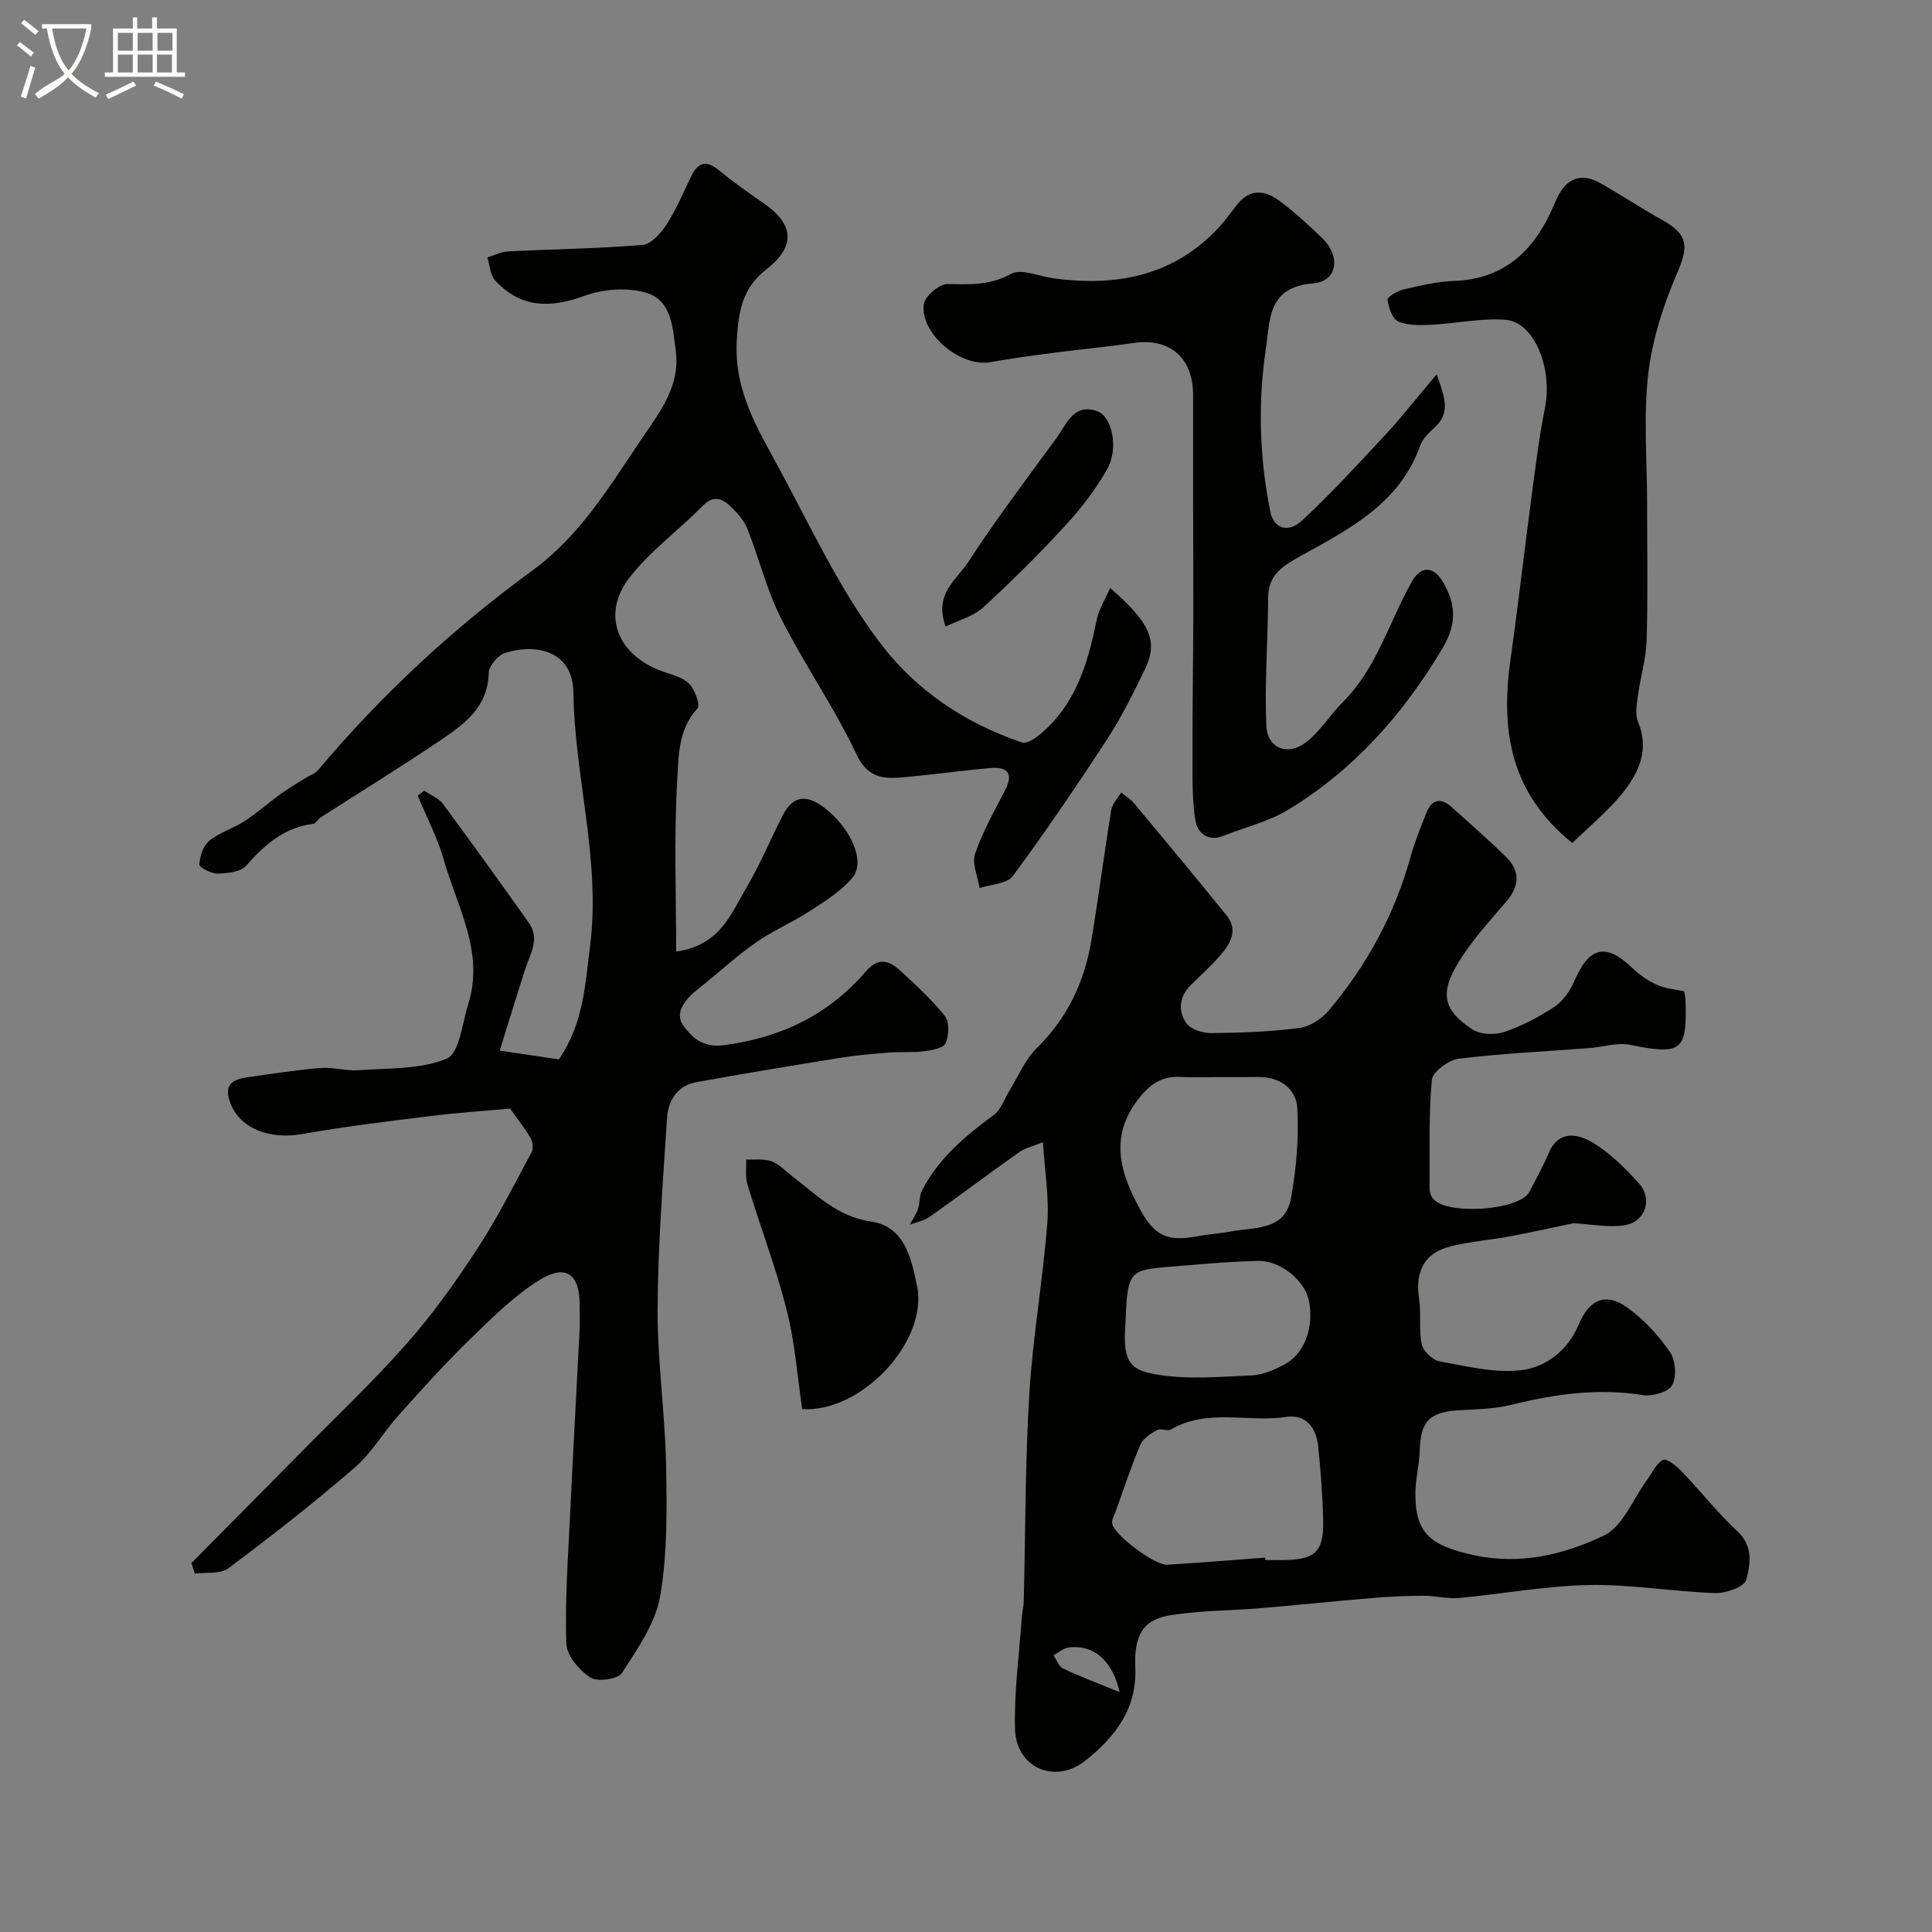 <svg enable-background="new 0 0 400 400" viewBox="0 0 400 400" xmlns="http://www.w3.org/2000/svg"><rect x="0" y="0" width="400" height="400" fill="#808080" stroke="none"/><path d="m6.4 11.7c-1-.8-1.9-1.6-2.9-2.3l.6-.7c.9.7 1.9 1.4 2.9 2.2zm-2.1 8.3c.7-2.1 1.4-4.2 2-6.4.2.1.6.3 1 .4-.7 2.3-1.3 4.4-1.9 6.4zm3-12.8c-1.1-.9-2.1-1.7-2.9-2.4l.6-.7c1 .8 2 1.5 3 2.4zm1.4-1.3v-.9h10.2v.9c-.9 4.2-2.3 7.3-4.1 9.4 1.3 1.4 3.2 2.7 5.7 4-.2.2-.4.5-.7.9-2.5-1.4-4.4-2.7-5.7-4.2-1.4 1.5-3.5 3-6.1 4.4 0 0 0 0-.1-.1-.3-.4-.5-.7-.7-.8 2.7-2.3 4.7-2.8 6.2-4.2-1.8-2.2-3-5.3-3.7-9.4zm9.2 0h-7.1c.6 3.8 1.7 6.7 3.4 8.7 1.7-2 2.9-4.8 3.7-8.7z" fill="#fbfcfa"/><path d="m31.6 3.6h.9v2.3h4.1v9.1h1.7v.9h-16.6v-.9h1.7v-9.1h4.1v-2.3h.9v2.3h3.1v-2.3zm-4 13.3.6.8c-1.9.9-3.8 1.9-5.8 2.8-.2-.3-.3-.6-.5-.9 2-.9 3.9-1.8 5.7-2.7zm-3.2-10.1v3.7h3.1v-3.7zm0 4.5v3.7h3.1v-3.7zm4.1-4.5v3.7h3.1v-3.7zm0 4.5v3.7h3.1v-3.7zm9.1 9.1c-2.1-1.1-4.1-2-5.8-2.7l.5-.8c2.2.9 4.1 1.8 5.8 2.6zm-1.9-13.6h-3.1v3.7h3.1zm-3.2 4.5v3.7h3.1v-3.7z" fill="#fbfcfa"/><g fill="#010100"><path d="m39.62 323.62c7.47-7.54 14.95-15.07 22.4-22.63 7.48-7.6 15.25-14.94 22.29-22.93 5.38-6.1 10.14-12.82 14.59-19.64 4.14-6.34 7.56-13.16 11.15-19.84.41-.77.25-2.22-.22-3.01-1.23-2.09-2.77-3.99-4.25-6.05-5.43.5-10.86.85-16.24 1.52-8.92 1.11-17.86 2.17-26.7 3.74-6.88 1.22-12.81-1.15-14.85-6.15-1.64-4.03.25-5.14 3.54-5.61 5.02-.71 10.04-1.5 15.08-1.91 2.59-.21 5.26.66 7.85.47 6.16-.46 12.76-.13 18.24-2.4 2.61-1.08 3.19-7.33 4.45-11.32 3.38-10.75-2.3-20.07-5.05-29.8-1.3-4.58-3.57-8.88-5.41-13.31.44-.35.88-.7 1.33-1.05 1.31.89 2.98 1.52 3.88 2.73 6.03 8.13 11.92 16.37 17.78 24.61 2.36 3.32.31 6.4-.72 9.56-1.74 5.33-3.36 10.71-5.3 16.92 5.19.77 8.83 1.31 12.25 1.81 5.09-7.39 5.43-15.39 6.46-23.49 2.25-17.77-3.22-34.89-3.45-52.44-.11-8.52-7.46-10.28-14.12-8.23-1.48.45-3.38 2.69-3.41 4.14-.17 7.21-5.2 10.72-10.23 14.11-8.1 5.46-16.42 10.58-24.64 15.87-.55.36-.95 1.22-1.49 1.28-5.99.75-10.04 4.32-13.86 8.66-1.15 1.31-3.89 1.58-5.92 1.63-1.32.03-3.82-1.29-3.78-1.87.12-1.72.8-3.89 2.06-4.92 2.12-1.73 4.96-2.54 7.28-4.05 2.65-1.72 5.03-3.85 7.59-5.7 1.67-1.2 3.46-2.23 5.21-3.33.81-.51 1.83-.82 2.41-1.51 13.09-15.55 27.94-29.35 44.29-41.27 10.18-7.42 16.15-17.66 22.87-27.54 3.65-5.37 7.87-10.8 6.94-17.91-.62-4.74-.77-10.62-6.22-12.18-3.91-1.11-8.86-.73-12.73.68-7.09 2.6-13.18 2.51-18.44-3.18-1.04-1.13-1.11-3.16-1.63-4.78 1.43-.44 2.84-1.18 4.28-1.25 9.28-.47 18.59-.57 27.84-1.34 1.79-.15 3.81-2.41 4.96-4.19 2.03-3.15 3.49-6.66 5.14-10.05 1.41-2.88 3.12-3.36 5.72-1.22 2.9 2.38 5.97 4.57 9.07 6.69 6.56 4.48 6.9 9.04.72 13.86-4.83 3.78-5.72 8.36-6.08 14.53-.64 10.79 4.43 18.59 9.11 27.3 6.39 11.9 12.08 24.13 20.21 35.03 7.68 10.29 17.78 16.98 29.73 21.07.95.33 2.68-.83 3.72-1.69 7.39-6.13 9.91-14.68 11.72-23.64.45-2.24 1.78-4.3 2.8-6.68 8.33 7.26 10 11.04 7.21 16.84-2.41 5-4.91 10.01-7.93 14.64-6.23 9.56-12.66 19.01-19.44 28.19-1.2 1.63-4.53 1.68-6.88 2.47-.36-2.39-1.6-5.08-.91-7.11 1.56-4.58 4-8.87 6.24-13.21 1.76-3.41.42-4.8-2.94-4.53-5.69.46-11.34 1.29-17.03 1.81-4.39.4-8.23.93-10.87-4.7-4.54-9.65-10.74-18.51-15.56-28.05-2.96-5.85-4.54-12.38-6.96-18.52-.64-1.62-1.89-3.1-3.14-4.35-1.83-1.82-3.71-2.97-6.2-.42-4.91 5.01-10.74 9.24-15.03 14.71-5.81 7.4-2.85 15.64 5.95 19.21 2.11.86 4.62 1.29 6.2 2.73 1.27 1.15 2.49 4.54 1.87 5.22-4.12 4.45-3.92 10.17-4.22 15.27-.67 11.53-.21 23.13-.21 35.09 9.11-1.26 11.4-7.9 14.61-13.34 2.8-4.75 4.92-9.9 7.44-14.83 2.14-4.17 4.96-4.41 8.63-1.61 5.33 4.05 8.64 11.05 5.84 14.45-2.33 2.83-5.69 4.89-8.83 6.94-3.62 2.36-7.69 4.06-11.22 6.54-4.15 2.92-7.89 6.41-11.88 9.56-2.6 2.05-5.11 4.95-3.06 7.69 1.6 2.14 3.78 4.6 8.42 3.98 11.87-1.59 21.61-6.31 29.32-15.26 2.57-2.98 4.82-2.31 7.12-.18 3.24 3 6.55 5.99 9.26 9.43.97 1.23.82 4.02.12 5.63-.44 1.01-2.83 1.43-4.41 1.64-2.34.3-4.74.08-7.1.26-3.43.27-6.88.55-10.27 1.1-9.96 1.6-19.92 3.25-29.85 5.05-3.94.72-5.8 3.83-6.03 7.44-.85 13.19-1.89 26.39-1.95 39.6-.05 10.7 1.53 21.4 1.75 32.11.18 9.09.31 18.35-1.22 27.25-.97 5.63-4.7 10.93-7.92 15.92-.83 1.29-5.07 1.89-6.52.94-2.29-1.5-4.9-4.53-4.99-7-.3-8.75.34-17.53.76-26.3.61-12.84 1.34-25.67 1.98-38.51.09-1.83.02-3.67.01-5.5-.01-6.2-2.84-8.36-8.25-5.03-5.31 3.27-9.88 7.87-14.4 12.26-5.15 5.01-9.97 10.36-14.77 15.71-3.17 3.54-5.61 7.85-9.16 10.92-8.43 7.28-17.23 14.16-26.14 20.83-1.66 1.24-4.59.78-6.93 1.1-.24-.71-.49-1.44-.73-2.18z"/><path d="m215.93 236.48c-2.04.84-3.68 1.19-4.93 2.07-6.23 4.4-12.32 9-18.55 13.4-1.16.82-2.72 1.09-4.1 1.62.58-1.08 1.31-2.11 1.71-3.26.42-1.22.24-2.7.82-3.82 3.42-6.65 8.95-11.29 14.86-15.64 1.51-1.11 2.19-3.33 3.26-5.04 1.83-2.94 3.18-6.38 5.58-8.73 6.37-6.24 9.94-13.74 11.37-22.33 1.5-9.01 2.66-18.08 4.13-27.09.21-1.27 1.33-2.39 2.04-3.58.92.76 1.98 1.39 2.73 2.29 6.41 7.69 12.81 15.39 19.11 23.17 2.34 2.89.92 5.64-1.07 7.98-1.93 2.28-4.18 4.3-6.32 6.39-2.44 2.38-2.7 5.36-.99 7.88.89 1.31 3.41 2.12 5.18 2.1 6.1-.05 12.24-.27 18.28-1.06 2.18-.28 4.64-1.92 6.1-3.66 7.86-9.34 13.6-19.87 16.88-31.7.87-3.13 2.1-6.16 3.3-9.18 1.16-2.93 3.07-3.15 5.32-1.11 3.73 3.37 7.53 6.67 11.12 10.18 2.94 2.87 2.9 6 .2 9.18-3.08 3.62-6.33 7.16-8.97 11.1-5.02 7.47-4.69 11.16 1.84 15.48 1.65 1.09 4.63 1.2 6.59.54 3.66-1.23 7.2-3.08 10.42-5.23 1.78-1.18 3.23-3.31 4.1-5.32 3.09-7.15 6.57-7.96 12.05-2.67 1.47 1.42 3.26 2.65 5.12 3.48 1.72.78 3.73.91 5.57 1.32.12.73.26 1.21.28 1.7.37 10.76-.77 11.53-11.57 9.37-2.6-.52-5.48.47-8.24.68-9.03.69-18.1 1.1-27.08 2.2-2.11.26-5.47 2.7-5.62 4.38-.68 7.49-.43 15.07-.47 22.62 0 .62.26 1.32.61 1.84 2.47 3.65 18.02 2.66 20.05-1.27 1.35-2.61 2.81-5.19 3.94-7.9 2.07-4.97 6.05-4.16 9.16-2.3 3.62 2.16 6.76 5.31 9.61 8.48 2.89 3.22 1.3 7.95-3 8.63-3.34.53-6.89-.22-10.58-.41-4.06.84-8.57 1.86-13.1 2.71-4.32.81-8.79 1.07-12.99 2.27-5 1.43-6.69 5.36-5.88 10.59.48 3.12-.09 6.43.56 9.5.3 1.41 2.23 3.26 3.67 3.52 5.61 1.01 11.44 2.49 16.95 1.83 5.07-.61 9.62-4.09 11.82-9.33 2.25-5.37 5.64-6.89 10.28-3.52 3.36 2.45 6.33 5.69 8.68 9.12 1.16 1.7 1.4 5.11.44 6.85-.79 1.42-4.12 2.36-6.09 2.04-9.27-1.48-18.21-.22-27.18 2.01-3.47.86-7.17.92-10.77 1.12-6.2.35-8.06 2.28-8.22 8.38-.08 2.94-.89 5.86-.9 8.79-.03 8.15 2.85 10.84 12.23 12.86 9.52 2.05 18.61-.15 26.83-4.1 3.9-1.87 5.98-7.53 8.89-11.48 1.08-1.46 1.9-3.45 3.35-4.17.74-.37 2.84 1.34 3.93 2.48 3.87 4.04 7.33 8.5 11.42 12.28 3.36 3.11 2.71 6.86 1.85 10.09-.38 1.43-4.22 2.81-6.44 2.73-8.71-.3-17.42-1.83-26.11-1.67-8.98.17-17.92 1.86-26.9 2.68-2.42.22-4.9-.46-7.36-.45-3.41 0-6.84.15-10.24.43-7.85.65-15.69 1.48-23.55 2.14-6.24.52-12.57.46-18.73 1.48-5.54.91-7.44 4.04-7.16 10.89.36 8.58-4.33 14.43-10.35 19.2-6.29 4.99-14.33 1.43-14.55-6.5-.22-7.7.87-15.45 1.4-23.17.08-1.14.38-2.27.41-3.41.36-14.3.28-28.62 1.15-42.88.71-11.75 2.8-23.42 3.71-35.16.44-5.34-.51-10.79-.89-16.93zm45.99 86.01c.01.17.03.34.04.51h3.49c6.85-.03 8.67-1.68 8.5-8.32-.13-5.1-.51-10.2-1.04-15.27-.4-3.79-2.5-6.67-6.59-6.05-7.92 1.2-16.28-1.84-23.86 2.58-.75.44-2.16-.29-2.92.14-1.33.75-2.9 1.76-3.45 3.05-1.9 4.46-3.41 9.08-5.05 13.65-.32.89-.92 1.87-.77 2.68.46 2.38 8.83 8.65 11.36 8.5 6.78-.4 13.53-.97 20.29-1.47zm-10.01-99.49c-2.49 0-5 .12-7.48-.03-4-.24-6.52 1.64-8.89 4.77-5.98 7.88-3.51 15.38.58 22.79 3.05 5.53 5.79 6.54 11.87 5.41 2.24-.42 4.54-.54 6.78-.97 4.93-.94 11.29-.09 12.52-6.91 1.1-6.07 1.63-12.38 1.31-18.52-.22-4.22-3.64-6.63-8.21-6.56-2.82.05-5.65.02-8.48.02zm-18.91 51.37c-.67 8.18 1.5 9.41 6.86 10.27 6.33 1.01 12.95.39 19.43.11 2.17-.1 4.4-1.11 6.4-2.11 4.37-2.18 6.48-7.88 5.27-13.5-.89-4.12-5.97-8.21-10.52-8.09-5.08.13-10.17.53-15.24.97-11.46 1.01-11.75-.02-12.2 12.35zm-1.19 75.96c-1.56-6.74-5.45-9.8-10.45-9.26-1.13.12-2.17 1.07-3.25 1.64.65.94 1.1 2.32 2 2.75 3.53 1.67 7.21 3.04 11.7 4.87z"/><path d="m297.45 77.5c1.75 4.88 2.85 7.97-.37 10.95-1.19 1.1-2.54 2.36-3.05 3.81-4.24 12-14.72 17.3-24.75 22.85-3.81 2.11-6.72 3.89-6.73 8.73-.03 8.8-.75 17.62-.37 26.4.2 4.67 4.39 6.35 8.17 3.48 2.98-2.26 5.02-5.72 7.71-8.41 7.04-7.02 9.54-16.58 14.26-24.9 1.89-3.33 4.49-3.23 6.46.13 2.65 4.52 2.89 8.61-.13 13.69-8.14 13.66-18.34 25.16-31.91 33.4-4.08 2.48-8.95 3.63-13.45 5.42-3.3 1.31-5.4-.67-5.81-3.27-.7-4.43-.57-9-.58-13.51-.02-9.52.13-19.05.16-28.57.02-8.66-.03-17.32-.04-25.98-.01-6.66.01-13.32 0-19.98-.01-7.7-4.88-11.84-12.33-10.73-5.5.82-11.04 1.31-16.55 2.03-4.37.57-8.73 1.16-13.07 1.94-6.14 1.11-14.61-5.83-13.81-12.01.21-1.65 3.22-4.18 4.91-4.16 4.58.06 8.75.33 13.15-2.1 2.15-1.18 5.88.53 8.9.93 12.48 1.67 23.93-.31 33.22-9.59 1.73-1.73 3.17-3.76 4.7-5.69 2.83-3.57 6.04-2.88 9.07-.55 3 2.3 5.83 4.85 8.54 7.49 3.91 3.81 3.19 8.97-1.94 9.38-9.37.76-8.83 7.49-9.71 13.4-1.69 11.3-1.35 22.61.9 33.85.67 3.34 3.57 4.62 6.57 1.84 6.11-5.68 11.77-11.86 17.46-17.98 3.3-3.58 6.31-7.44 10.42-12.29z"/><path d="m325.53 174.54c-13.06-10.54-14.83-23.65-12.79-38.06 1.56-11.02 2.81-22.09 4.28-33.12.84-6.32 1.6-12.66 2.84-18.9 1.63-8.23-2.19-17.83-8.23-18.26-5.01-.36-10.12.77-15.2 1.03-2.32.12-4.89.21-6.92-.66-1.23-.52-2-2.87-2.24-4.51-.08-.56 2.01-1.82 3.25-2.11 3.46-.81 6.99-1.67 10.51-1.79 9.84-.34 15.97-5.63 19.96-14.09.7-1.48 1.25-3.05 2.13-4.42 2.07-3.22 5.02-3.53 8.13-1.78 4.32 2.43 8.43 5.21 12.77 7.6 5.54 3.06 5.62 5.49 3.2 11.11-2.86 6.61-5.15 13.76-5.97 20.88-1.01 8.74-.24 17.68-.24 26.53 0 9.53.18 19.07-.09 28.6-.11 3.81-1.29 7.59-1.8 11.4-.24 1.8-.63 3.89.02 5.45 2.43 5.91.08 10.73-3.4 14.99-3.06 3.73-6.88 6.86-10.21 10.11z"/><path d="m166.09 291.74c-1.01-6.76-1.51-13.79-3.21-20.51-2.23-8.78-5.48-17.3-8.13-25.98-.49-1.61-.19-3.45-.26-5.19 1.76.09 3.66-.2 5.24.38 1.61.59 2.92 2.04 4.35 3.13 4.98 3.8 9.28 8.32 16.18 9.32 7.09 1.02 8.41 7.68 9.6 13.36 2.36 11.35-11.41 26.26-23.77 25.49z"/><path d="m195.79 129.72c-2.5-6.81 2.3-9.7 4.6-13.25 5.75-8.87 12.17-17.31 18.4-25.86 2.08-2.85 3.5-7.19 8.37-5.48 3.07 1.08 4.49 7.6 2.12 11.89-2.34 4.23-5.4 8.18-8.68 11.75-5.43 5.91-11.15 11.59-17.07 17.01-2.01 1.84-5.01 2.6-7.74 3.94z"/></g></svg>